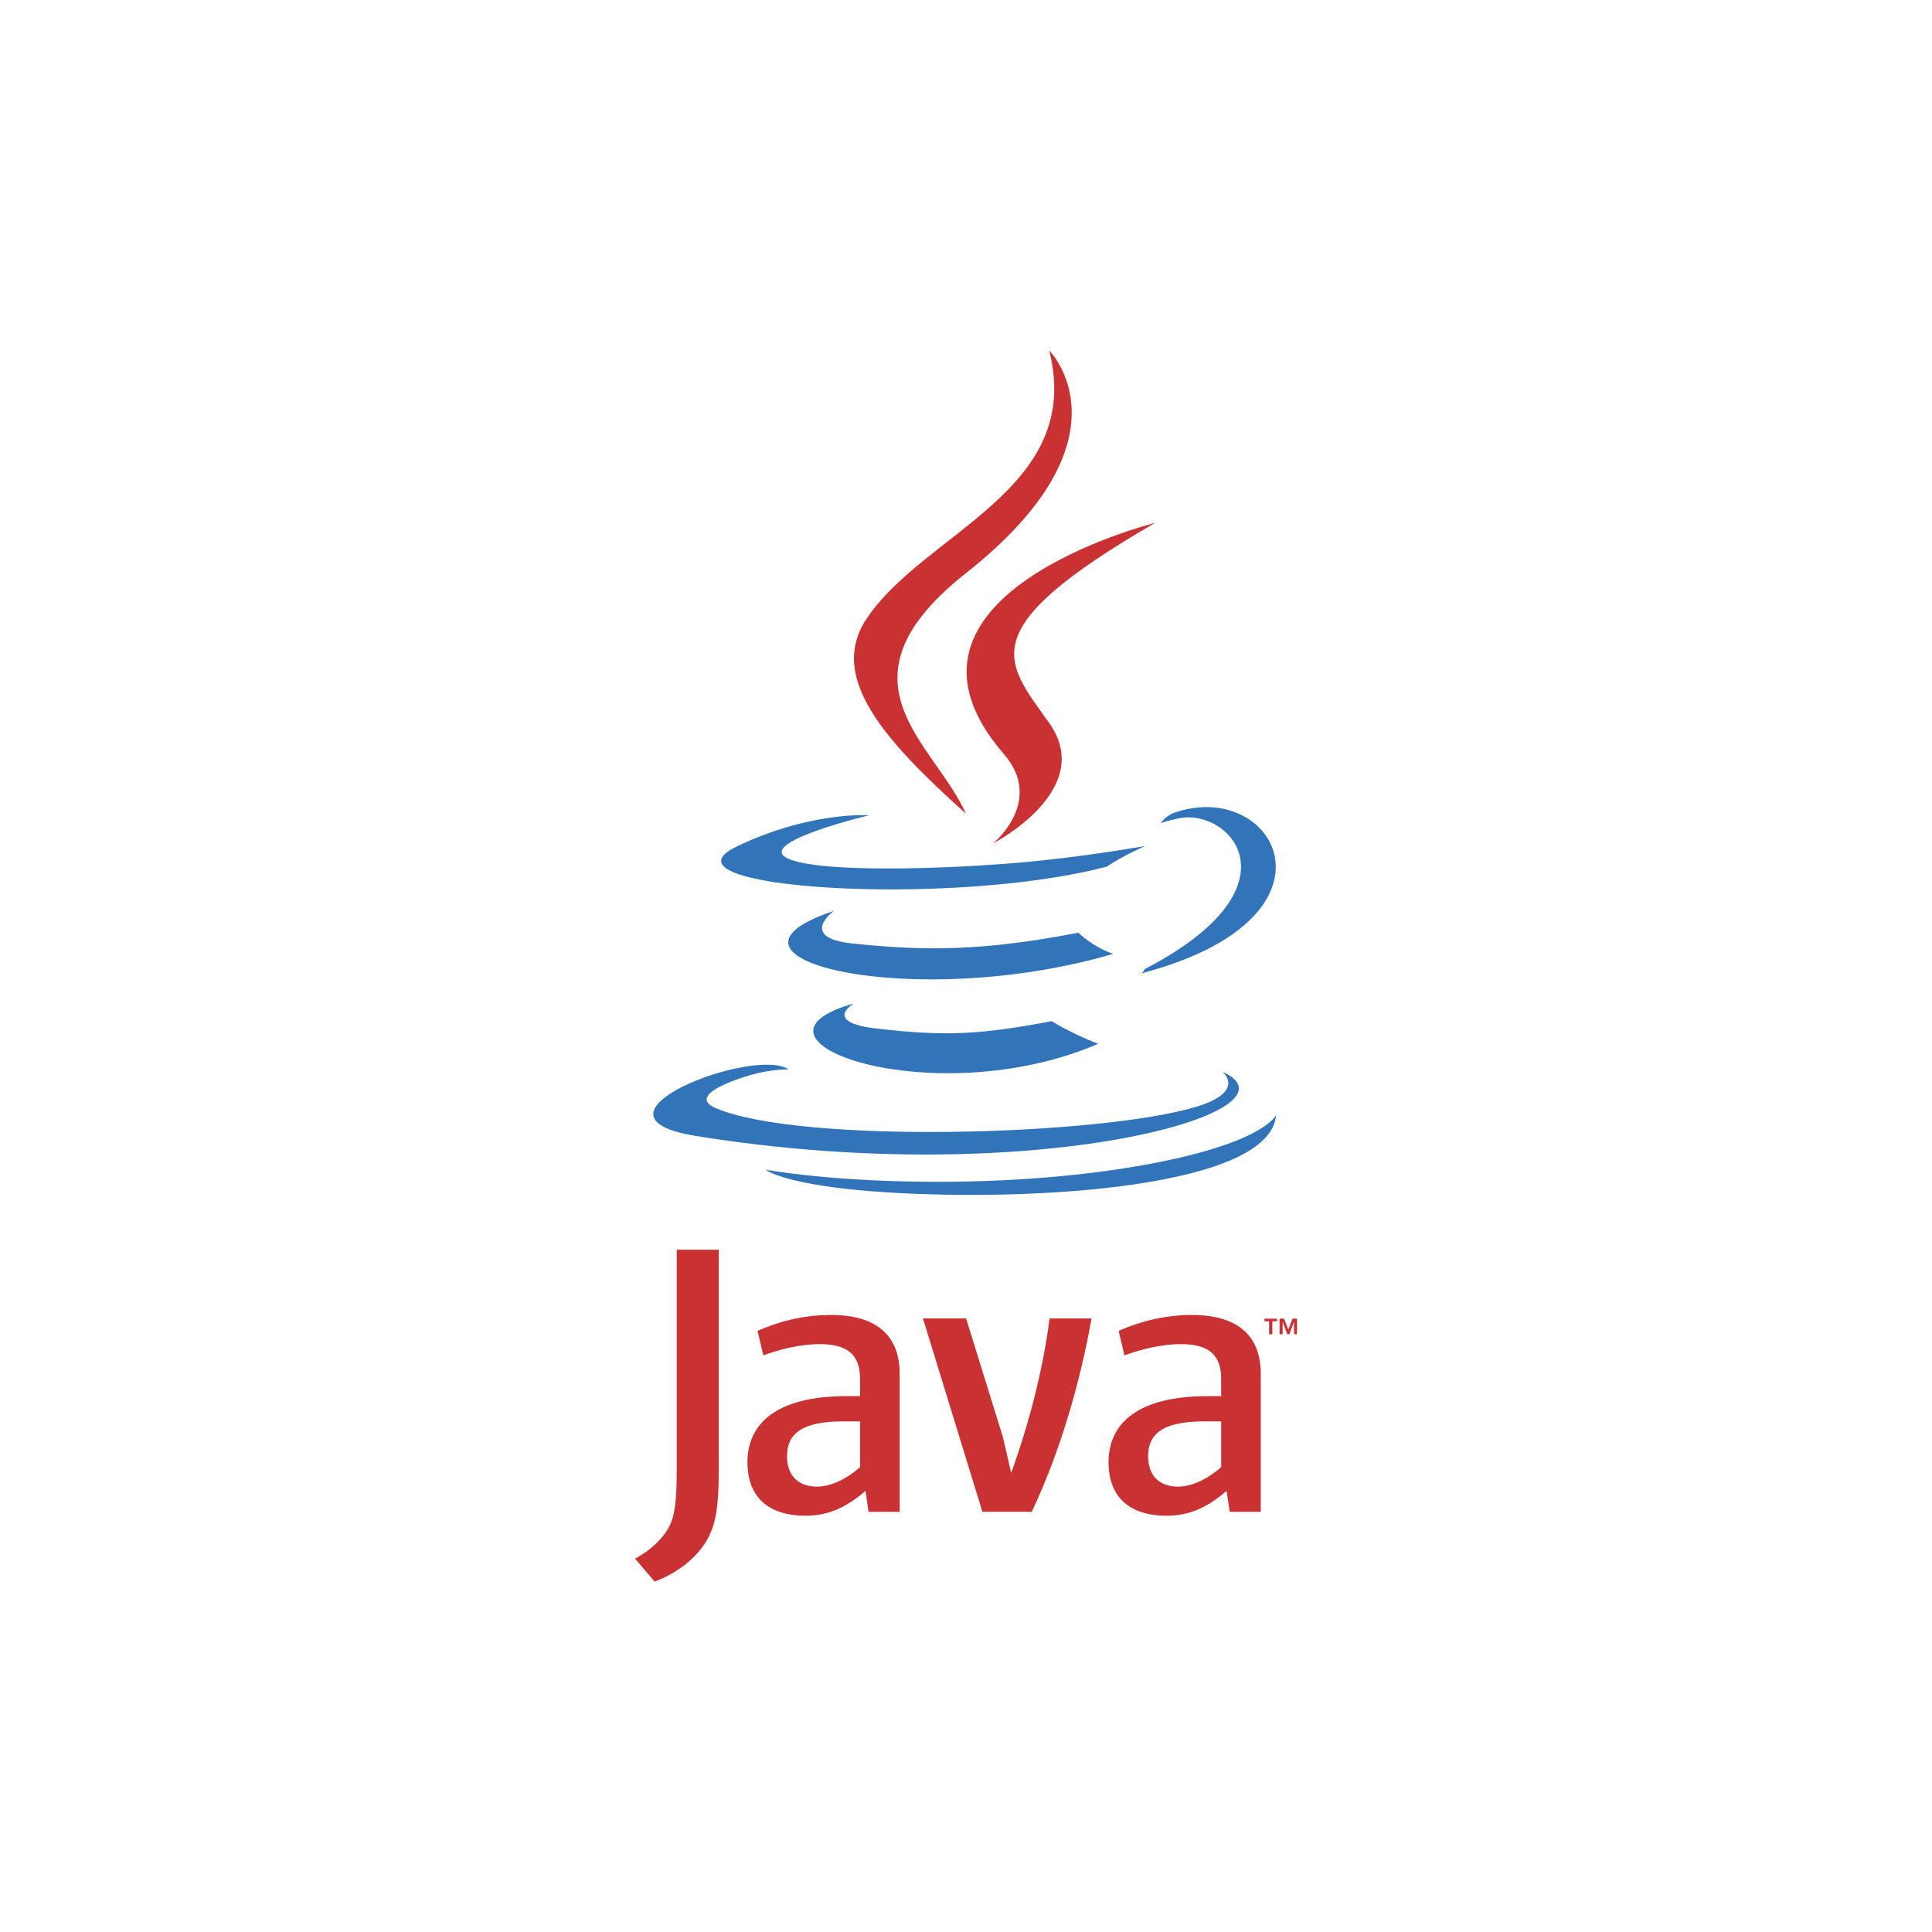 <svg xmlns="http://www.w3.org/2000/svg" id="Layer_2" data-name="Layer 2" viewBox="0 0 1080 1080"><defs><style>      .cls-1 {        fill: none;      }      .cls-2 {        fill: #ca3132;      }      .cls-2, .cls-3 {        fill-rule: evenodd;      }      .cls-3 {        fill: #3174b9;      }    </style></defs><g id="Layer_1-2" data-name="Layer 1"><g id="Layer_2-2" data-name="Layer 2"><rect class="cls-1" width="1080" height="1080"></rect></g><g><path class="cls-3" d="m477.32,560.95s-18.03,10.49,12.84,14.04c37.41,4.27,56.52,3.66,97.74-4.14,0,0,10.85,6.79,26,12.67-92.42,39.6-209.17-2.29-136.58-22.57Zm-11.3-51.68s-20.23,14.97,10.68,18.17c39.97,4.13,71.51,4.46,126.14-6.05,0,0,7.54,7.66,19.41,11.84-111.73,32.68-236.17,2.57-156.23-23.96Z"></path><path class="cls-2" d="m561.22,421.6c22.78,26.23-5.97,49.81-5.97,49.81,0,0,57.82-29.84,31.27-67.23-24.8-34.85-43.82-52.16,59.14-111.87,0,0-161.62,40.35-84.43,129.28Z"></path><path class="cls-3" d="m683.45,599.18s13.35,11-14.7,19.51c-53.33,16.15-222.02,21.03-268.87.64-16.83-7.33,14.75-17.49,24.68-19.64,10.36-2.24,16.28-1.83,16.28-1.83-18.73-13.19-121.07,25.9-51.97,37.12,188.41,30.55,343.45-13.75,294.59-35.8h0Zm-197.46-143.46s-85.79,20.38-30.38,27.79c23.41,3.13,70.03,2.41,113.5-1.24,35.51-2.98,71.15-9.36,71.15-9.36,0,0-12.51,5.37-21.58,11.55-87.14,22.92-255.44,12.25-206.98-11.18,40.97-19.82,74.29-17.56,74.29-17.56h0Zm153.92,86.02c88.57-46.01,47.62-90.24,19.03-84.28-6.99,1.46-10.13,2.72-10.13,2.72,0,0,2.61-4.08,7.57-5.83,56.55-19.87,100.04,58.63-18.23,89.72,0,0,1.36-1.23,1.77-2.33Z"></path><path class="cls-2" d="m586.51,195.88s49.04,49.07-46.53,124.51c-76.64,60.53-17.47,95.04-.02,134.48-44.74-40.36-77.57-75.9-55.55-108.97,32.32-48.54,121.89-72.08,102.1-150.02h0Z"></path><path class="cls-3" d="m494.71,666.47c85,5.44,215.56-3.02,218.66-43.25,0,0-5.94,15.25-70.26,27.35-72.56,13.66-162.07,12.07-215.14,3.31,0,0,10.87,9,66.74,12.59Z"></path><path class="cls-2" d="m709.44,738.61h-2.58v-1.45h6.97v1.45h-2.58v7.24h-1.81v-7.24Zm13.92.36h-.03l-2.57,6.87h-1.18l-2.55-6.87h-.03v6.87h-1.72v-8.69h2.52l2.37,6.14,2.37-6.14h2.49v8.69h-1.66v-6.87h0Zm-242.58,81.19c-8.02,6.95-16.49,10.86-24.1,10.86-10.84,0-16.72-6.51-16.72-16.93,0-11.28,6.3-19.54,31.5-19.54h9.32v25.61h0Zm22.13,24.96v-77.27c0-19.75-11.26-32.78-38.41-32.78-15.84,0-29.73,3.91-41.02,8.9l3.25,13.69c8.89-3.27,20.39-6.29,31.68-6.29,15.64,0,22.37,6.29,22.37,19.32v9.77h-7.82c-37.99,0-55.14,14.74-55.14,36.9,0,19.09,11.3,29.95,32.57,29.95,13.67,0,23.88-5.64,33.42-13.9l1.73,11.72h17.36Zm73.85,0h-27.59l-33.22-108.09h24.1l20.62,66.42,4.59,19.96c10.4-28.87,17.78-58.17,21.48-86.38h23.43c-6.27,35.59-17.58,74.66-33.41,108.09Zm105.88-24.96c-8.04,6.95-16.51,10.86-24.11,10.86-10.84,0-16.71-6.51-16.71-16.93,0-11.28,6.3-19.54,31.49-19.54h9.33v25.61Zm22.13,24.96v-77.27c0-19.75-11.3-32.78-38.42-32.78-15.86,0-29.74,3.91-41.03,8.9l3.25,13.69c8.89-3.27,20.41-6.29,31.7-6.29,15.62,0,22.36,6.29,22.36,19.32v9.77h-7.82c-38,0-55.13,14.74-55.13,36.9,0,19.09,11.27,29.95,32.55,29.95,13.68,0,23.88-5.64,33.44-13.9l1.74,11.72h17.36Zm-311.2,18.37c-6.3,9.21-16.5,16.51-27.65,20.63l-10.93-12.87c8.49-4.36,15.77-11.4,19.16-17.94,2.92-5.83,4.14-13.34,4.14-31.3v-123.41h23.52v121.71c0,24.02-1.92,33.73-8.23,43.19Z"></path></g></g></svg>